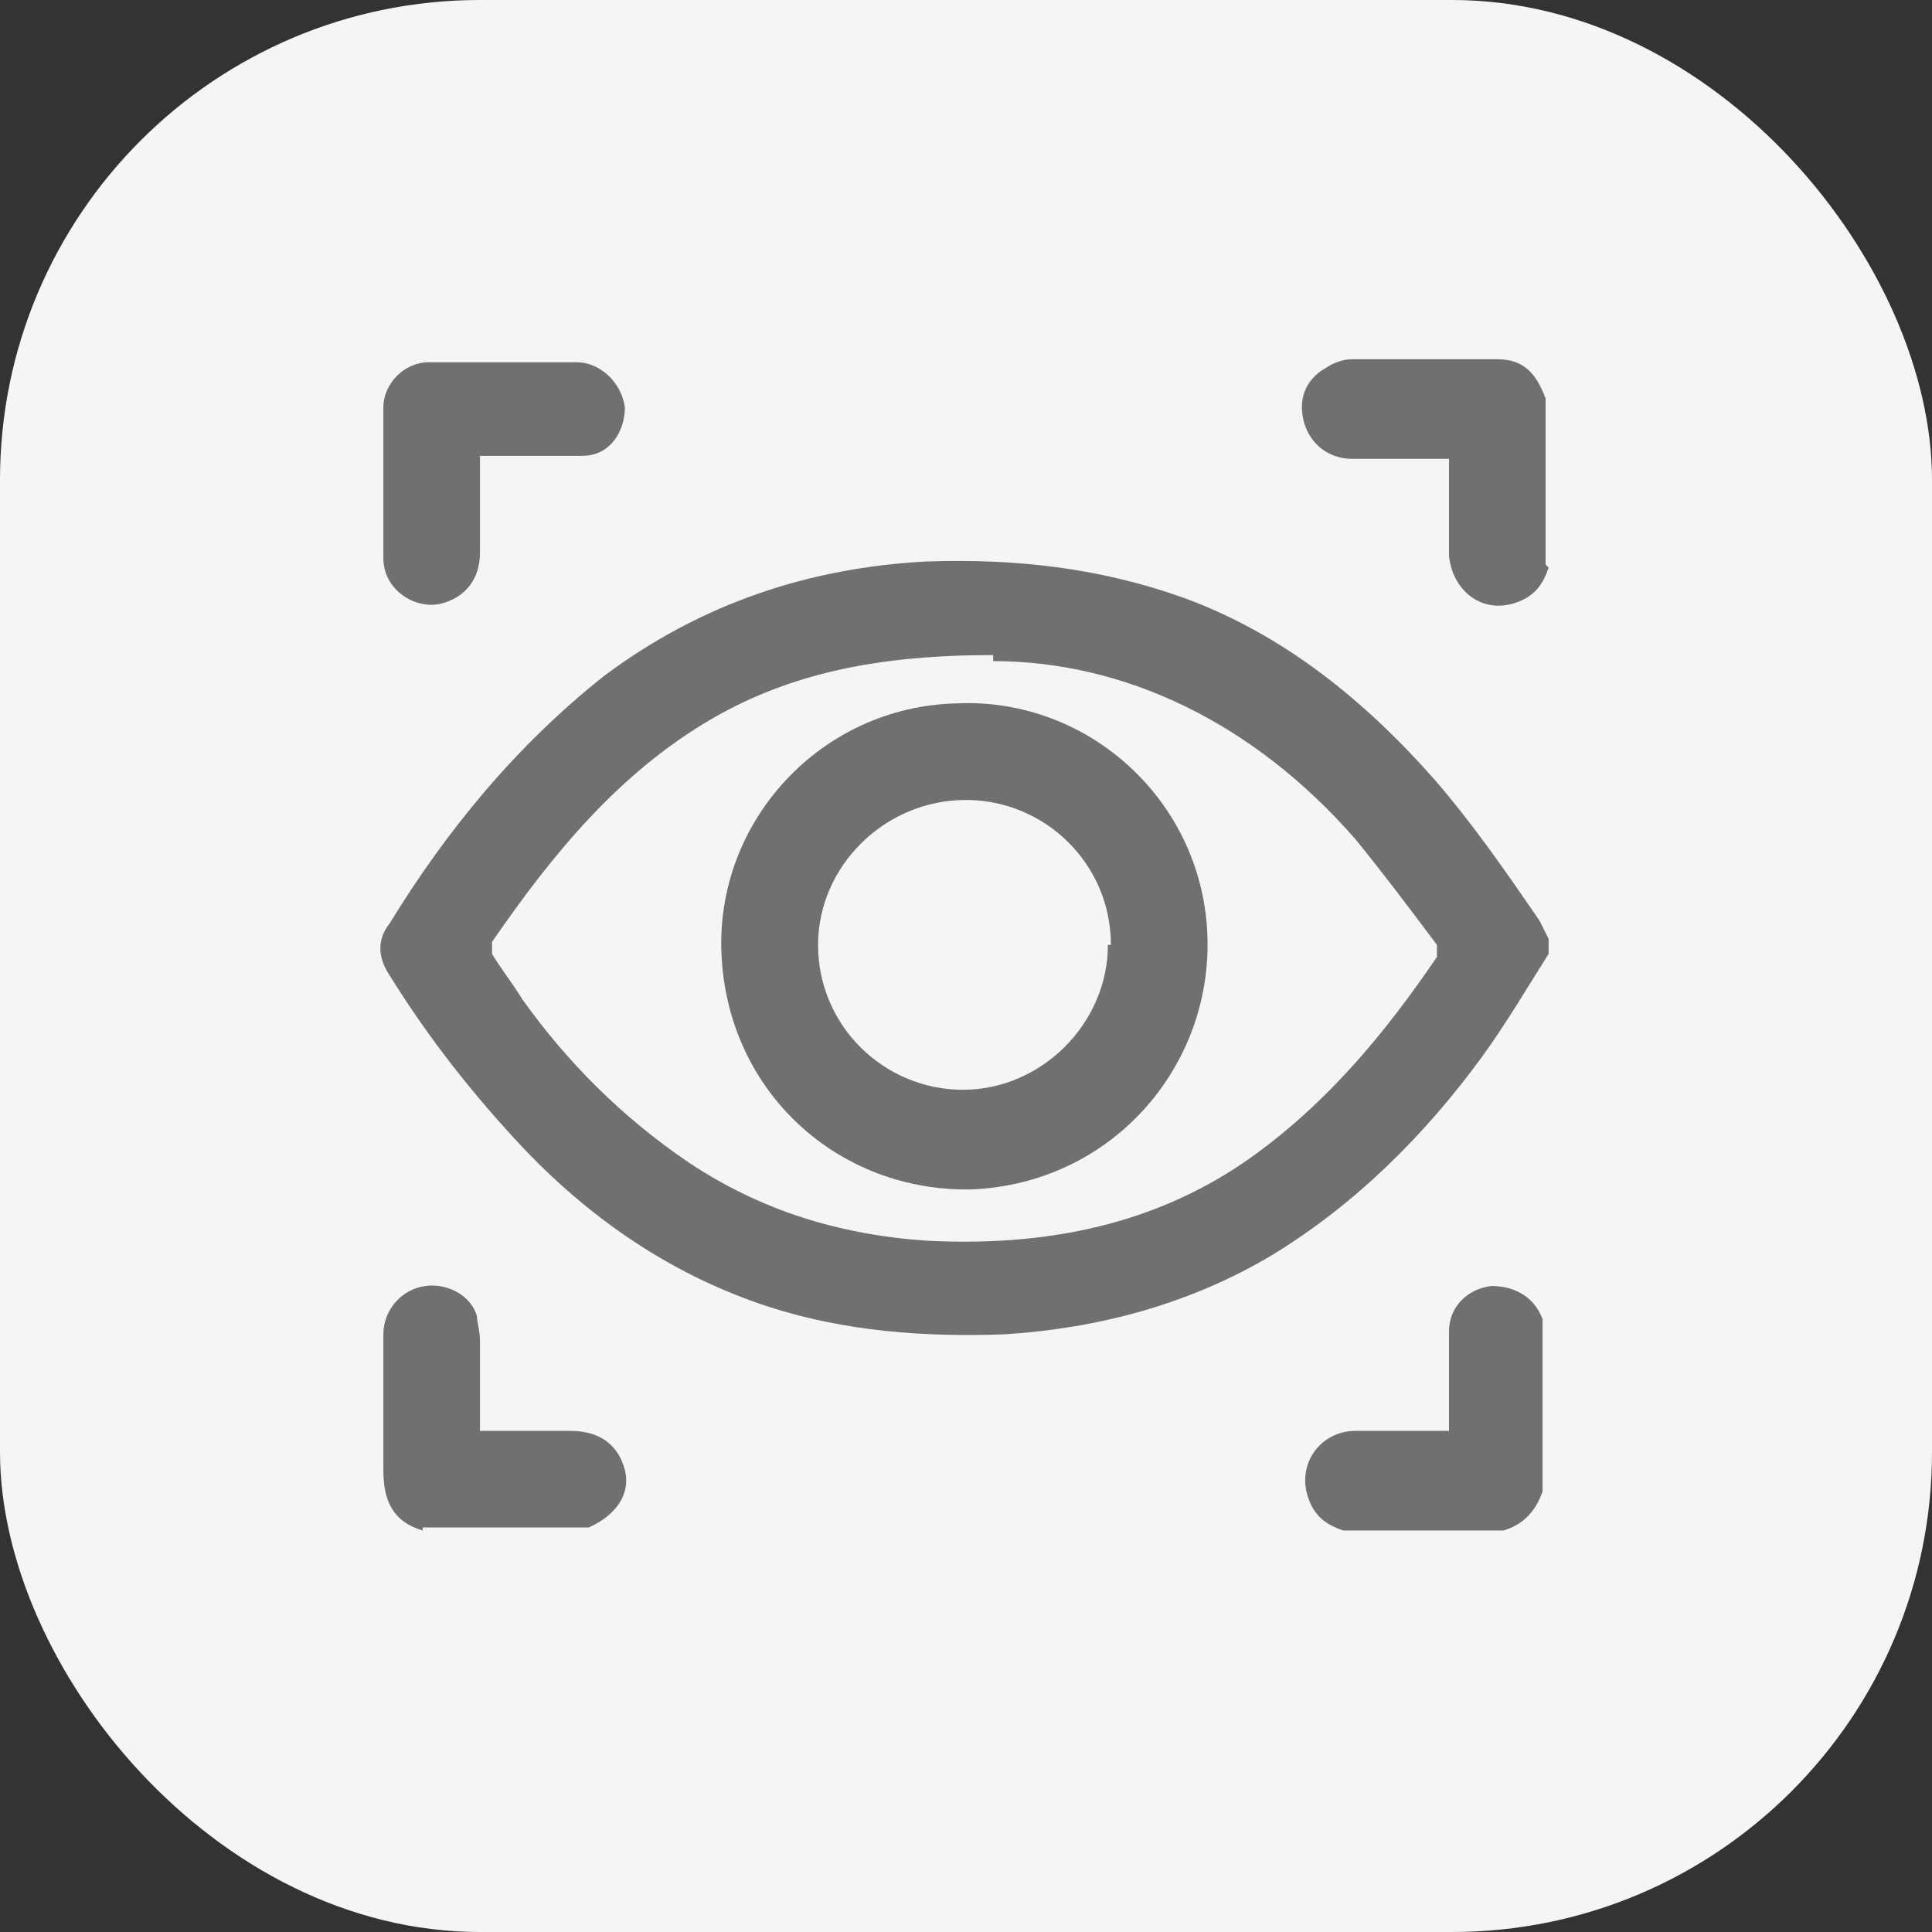 <?xml version="1.0" encoding="UTF-8"?> <svg xmlns="http://www.w3.org/2000/svg" version="1.1" viewBox="0 0 64 64"><rect x="0" y="0" width="64" height="64" fill="#333333" stroke="none"/><defs><style> .cls-1 { fill: #f5f5f5; } .cls-2 { fill: #707070; } </style></defs><!-- Generator: Adobe Illustrator 28.7.3, SVG Export Plug-In . SVG Version: 1.2.0 Build 164) --><g><g id="Layer_1"><rect class="cls-1" width="64" height="64" rx="15.9" ry="15.9"></rect><g><path class="cls-2" d="M51.3,31.6c-.7,1.1-1.4,2.3-2.2,3.4-1.9,2.6-4.2,4.9-7,6.6-2.7,1.6-5.7,2.4-8.8,2.6-2.7.1-5.3-.1-7.8-.9-3.1-1-5.8-2.8-8.1-5.2-1.7-1.8-3.2-3.7-4.5-5.8-.4-.6-.4-1.2,0-1.7,1.9-3.1,4.2-5.9,7.1-8.2,3.2-2.4,6.8-3.6,10.7-3.8,2.9-.1,5.7.2,8.5,1.2,3.3,1.2,6,3.4,8.3,6,1.3,1.5,2.4,3.1,3.5,4.7.1.2.2.4.3.6v.6ZM32.9,21.7c-3.8,0-6.7.6-9.3,2.1-3.1,1.8-5.3,4.5-7.3,7.4,0,0,0,.3,0,.4.3.5.7,1,1,1.5,1.5,2.1,3.3,3.9,5.5,5.4,2.4,1.6,5,2.4,7.9,2.6,3.9.2,7.6-.5,10.8-2.8,2.5-1.8,4.4-4.1,6.1-6.6,0,0,0-.3,0-.4-.9-1.2-1.8-2.4-2.7-3.5-3.4-3.9-7.7-5.9-12-5.9Z"></path><path class="cls-2" d="M14,50.7c-1-.3-1.3-1-1.3-2,0-1.5,0-3,0-4.5,0-.8.6-1.5,1.4-1.6.7-.1,1.5.3,1.7,1,0,.2.1.5.1.8,0,1,0,2,0,3,.4,0,.8,0,1.2,0,.6,0,1.2,0,1.8,0,1,0,1.6.5,1.8,1.3.2.8-.3,1.5-1.2,1.9,0,0,0,0,0,0h-5.5Z"></path><path class="cls-2" d="M44.5,50.7c-.6-.2-1-.5-1.2-1.2-.3-1.1.5-2.1,1.6-2.1.9,0,1.8,0,2.7,0,.1,0,.3,0,.4,0,0-.8,0-1.6,0-2.3,0-.3,0-.7,0-1,0-.8.6-1.4,1.4-1.5.7,0,1.4.3,1.7,1.1,0,0,0,.1,0,.2v5.5c-.2.6-.6,1.1-1.3,1.3h-5.5Z"></path><path class="cls-2" d="M51.3,18.8c-.2.6-.5,1-1.2,1.2-1.1.3-2-.5-2.1-1.6,0-.9,0-1.8,0-2.7,0-.1,0-.3,0-.5-.2,0-.3,0-.4,0-.9,0-1.8,0-2.8,0-.8,0-1.4-.5-1.6-1.2-.2-.7,0-1.4.7-1.8.3-.2.6-.3.9-.3,1.6,0,3.2,0,4.8,0,.9,0,1.3.5,1.6,1.3v5.5Z"></path><path class="cls-2" d="M15.9,15.2c0,1.1,0,2.1,0,3.1,0,.9-.5,1.5-1.3,1.7-.9.2-1.9-.5-1.9-1.5,0-1.7,0-3.3,0-5,0-.8.7-1.5,1.5-1.5,1.6,0,3.3,0,4.9,0,.8,0,1.5.7,1.6,1.5,0,.8-.5,1.6-1.4,1.6-.8,0-1.7,0-2.5,0-.3,0-.6,0-.9,0Z"></path><path class="cls-2" d="M32.2,39.4c-4.4.1-8.1-3.2-8.3-7.8-.2-4.4,3.3-8.2,7.8-8.3,4.4-.2,8.2,3.3,8.3,7.8.1,4.3-3.2,8.1-7.8,8.3ZM36.8,31.3c0-2.7-2.2-4.8-4.8-4.8-2.7,0-4.9,2.2-4.9,4.8,0,2.7,2.2,4.8,4.8,4.8,2.6,0,4.8-2.2,4.8-4.8Z"></path></g></g></g></svg> 